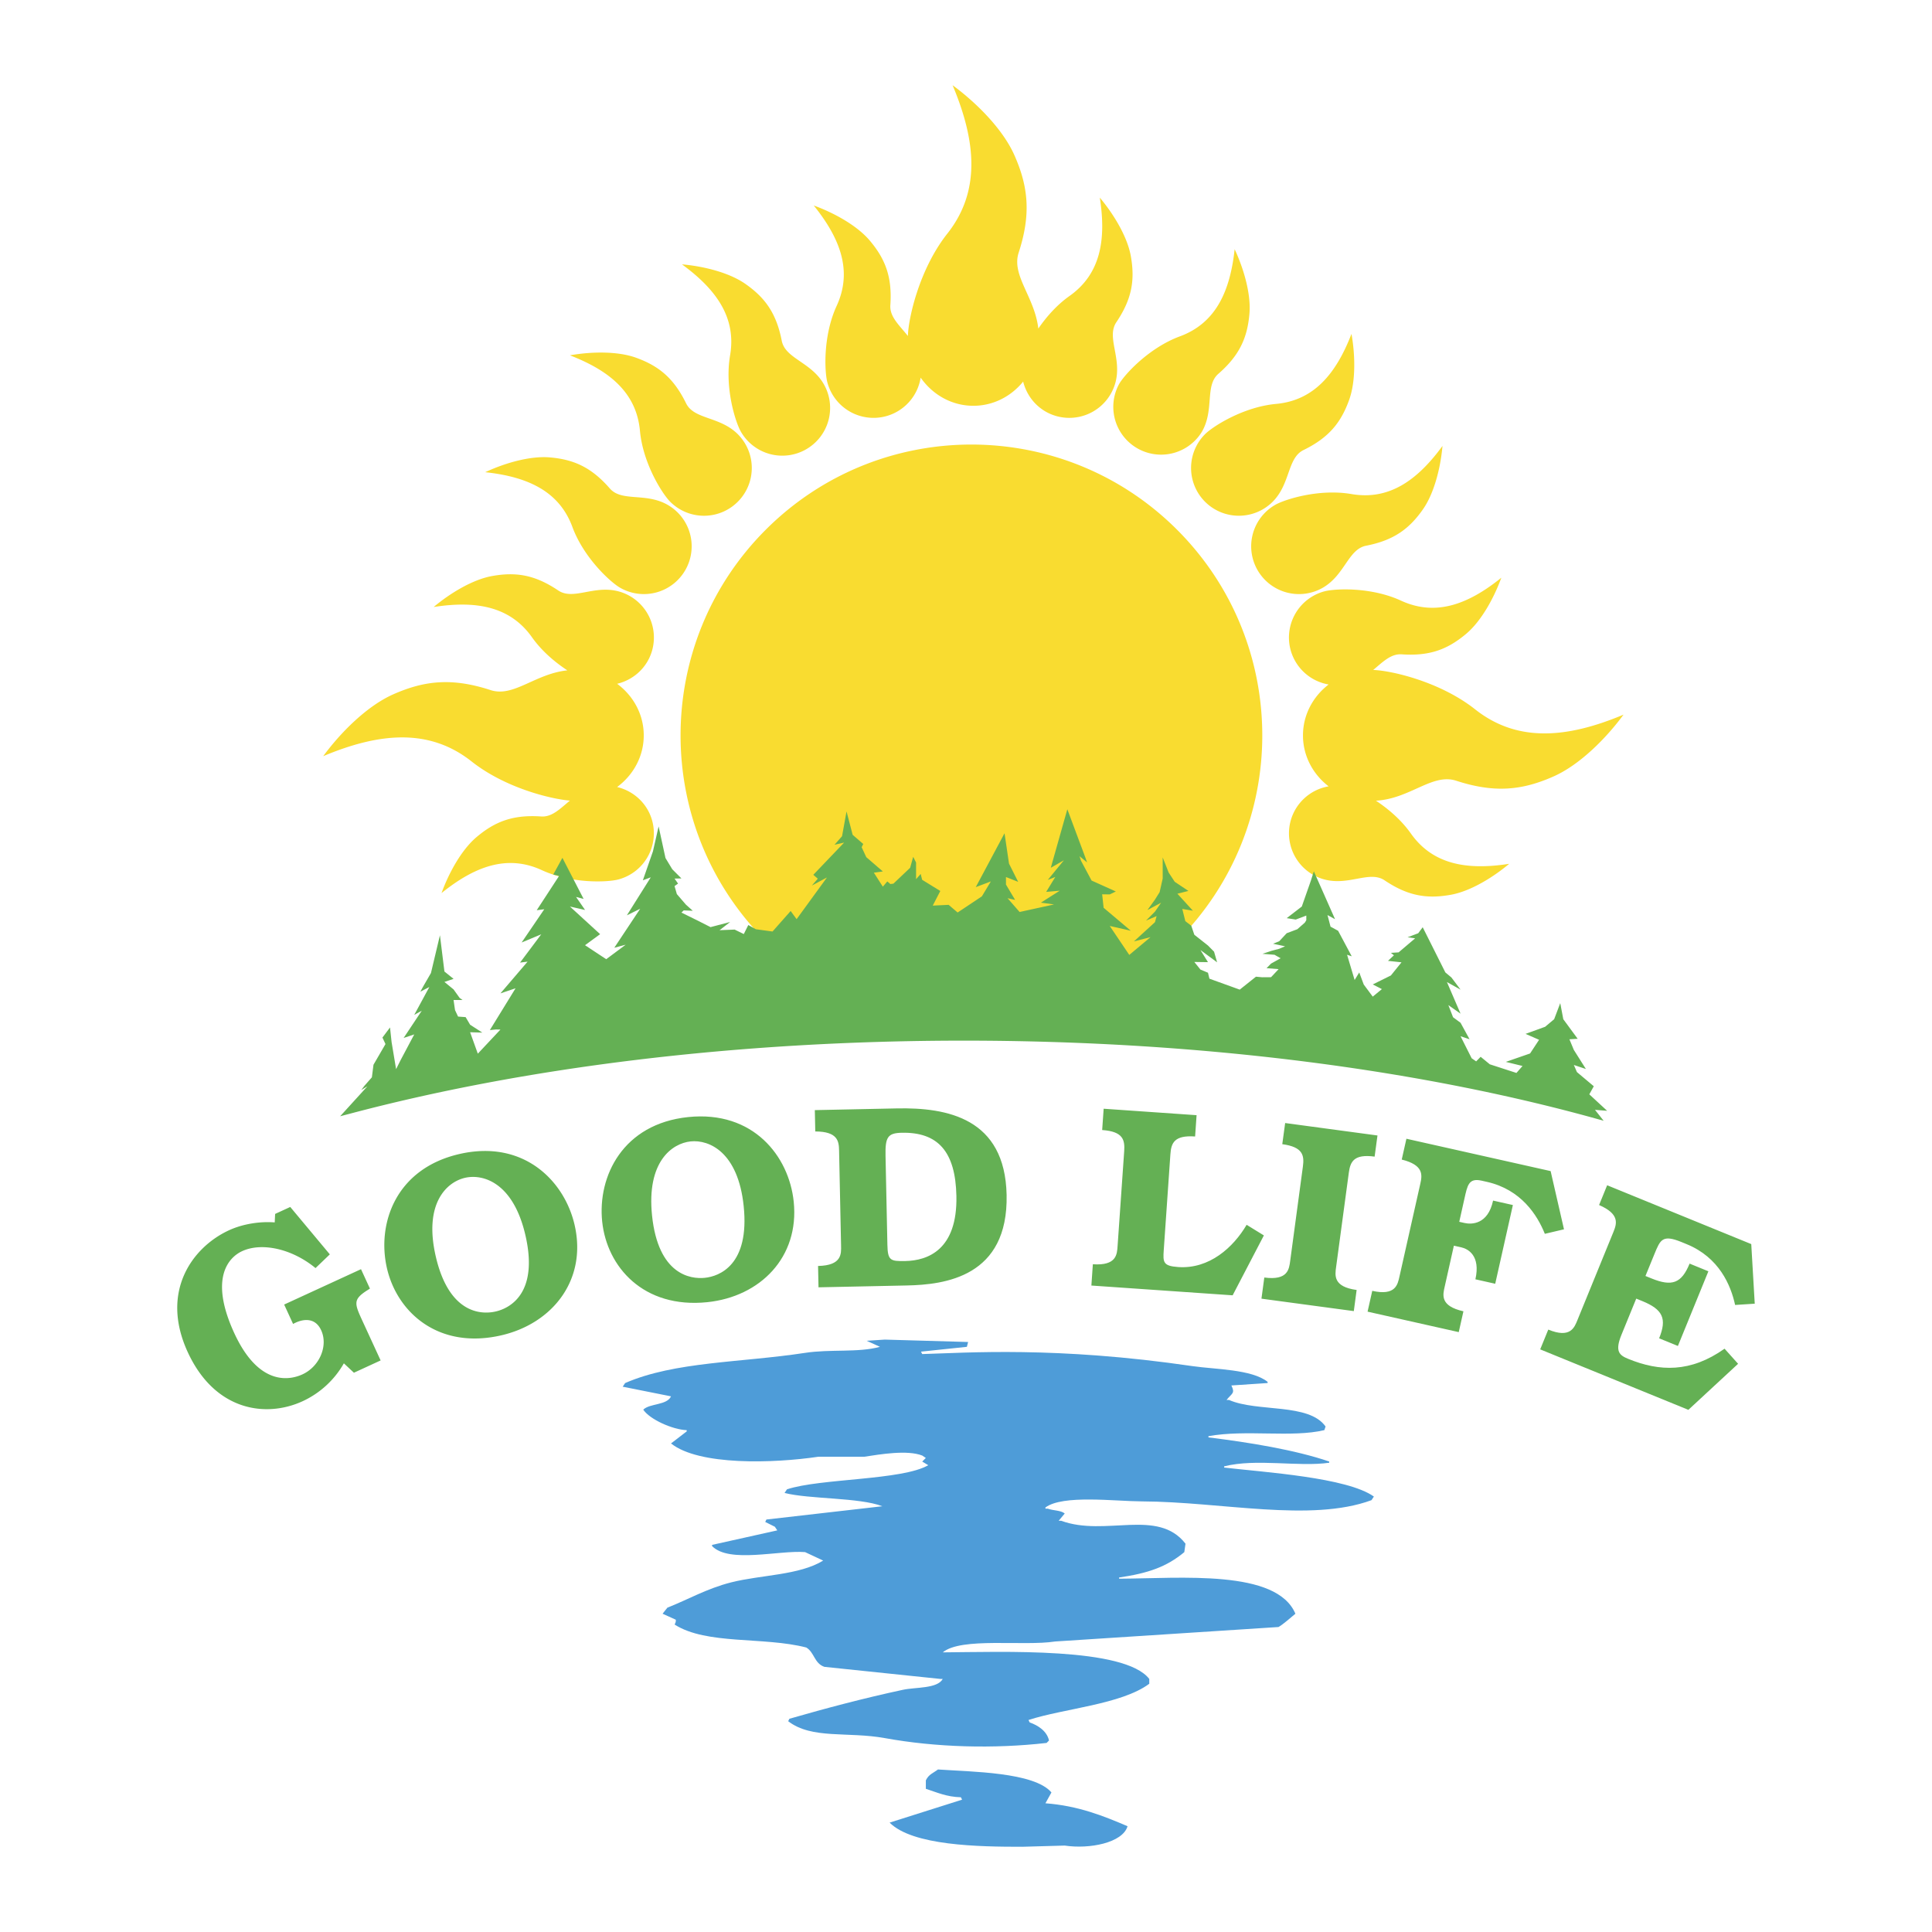 <svg xmlns="http://www.w3.org/2000/svg" width="2500" height="2500" viewBox="0 0 192.756 192.756"><g fill-rule="evenodd" clip-rule="evenodd"><path fill="#fff" d="M0 0h192.756v192.756H0V0z"/><path d="M117.439 52.854c11.332 11.332 11.332 29.706.002 41.035-11.336 11.335-29.707 11.333-41.04.002-11.335-11.333-11.335-29.706 0-41.042 11.333-11.329 29.704-11.329 41.038.005zM136.295 54.447c2.734-.536 4.295-1.654 5.684-3.647 1.125-1.616 1.752-4.176 1.938-6.307-2.529 3.46-5.354 5.438-9.08 4.8-3.232-.556-6.658.527-7.621 1.084a4.764 4.764 0 0 0-1.746 6.511 4.77 4.77 0 0 0 6.514 1.746c2.192-1.268 2.53-3.839 4.311-4.187zM130.053 44.901c2.506-1.227 3.725-2.71 4.549-4.995.67-1.853.611-4.486.236-6.593-1.545 3.998-3.758 6.639-7.527 6.986-3.266.299-6.293 2.233-7.082 3.019a4.77 4.77 0 0 0 0 6.743 4.773 4.773 0 0 0 6.744 0c1.791-1.792 1.451-4.364 3.08-5.16zM121.557 37.295c2.102-1.832 2.893-3.581 3.1-6.001.168-1.963-.572-4.493-1.477-6.43-.457 4.262-1.914 7.385-5.463 8.695-3.078 1.135-5.504 3.787-6.061 4.75a4.769 4.769 0 0 0 8.258 4.767c1.266-2.194.274-4.591 1.643-5.781zM77.995 33.996c-.535-2.735-1.652-4.296-3.645-5.683-1.62-1.128-4.176-1.754-6.309-1.938 3.462 2.528 5.44 5.35 4.8 9.081-.555 3.232.527 6.657 1.083 7.623a4.766 4.766 0 0 0 6.512 1.744 4.764 4.764 0 0 0 1.745-6.512c-1.267-2.195-3.839-2.534-4.186-4.315zM68.449 40.236c-1.226-2.504-2.709-3.722-4.992-4.547-1.855-.669-4.488-.613-6.595-.238 3.998 1.546 6.638 3.76 6.986 7.527.299 3.267 2.233 6.296 3.019 7.083a4.767 4.767 0 0 0 6.742-6.743c-1.792-1.792-4.365-1.451-5.16-3.082zM60.842 48.734c-1.831-2.101-3.578-2.896-5.999-3.1-1.966-.166-4.494.57-6.431 1.477 4.262.458 7.385 1.914 8.695 5.462 1.135 3.078 3.786 5.503 4.751 6.06a4.764 4.764 0 0 0 6.51-1.745 4.764 4.764 0 0 0-1.744-6.512c-2.194-1.267-4.591-.273-5.782-1.642z" fill="#f9dc30"/><path d="M147.178 70.774c-3.555-2.809-8.453-3.882-10.174-3.931.977-.814 1.768-1.634 2.848-1.56 2.781.19 4.576-.486 6.434-2.052 1.508-1.271 2.771-3.581 3.502-5.591-3.336 2.689-6.574 3.87-10.012 2.285-2.979-1.372-6.566-1.212-7.643-.925a4.768 4.768 0 0 0-3.371 5.84 4.76 4.76 0 0 0 3.795 3.452c-1.559 1.198-2.559 3.027-2.559 5.081 0 2.053 1 3.883 2.559 5.081a4.76 4.76 0 0 0-3.793 3.452 4.768 4.768 0 0 0 3.371 5.838c2.447.656 4.508-.923 6.01.09 2.312 1.554 4.209 1.867 6.598 1.438 1.941-.344 4.193-1.715 5.83-3.09-4.238.663-7.633.064-9.814-3.028-.973-1.377-2.287-2.479-3.48-3.268 3.418-.195 5.623-2.771 8.006-1.993 3.799 1.238 6.557.978 9.73-.435 2.578-1.146 5.199-3.757 6.965-6.158-5.656 2.376-10.609 2.79-14.802-.526zm-34.356-45.225c-.348-1.941-1.715-4.193-3.094-5.83.66 4.235.064 7.631-3.025 9.813-1.287.911-2.332 2.119-3.109 3.25-.369-3.179-2.707-5.3-1.959-7.582 1.234-3.799.977-6.558-.434-9.729-1.146-2.577-3.758-5.203-6.16-6.968 2.376 5.655 2.791 10.609-.525 14.805-2.83 3.58-3.9 8.529-3.933 10.215-.872-1.093-1.833-1.92-1.752-3.083.191-2.781-.485-4.579-2.05-6.434-1.273-1.508-3.581-2.775-5.593-3.504 2.689 3.337 3.869 6.575 2.287 10.013-1.374 2.978-1.214 6.567-.927 7.642a4.768 4.768 0 0 0 5.838 3.371 4.761 4.761 0 0 0 3.468-3.852c1.189 1.701 3.098 2.809 5.259 2.809 1.99 0 3.768-.938 4.967-2.415.406 1.625 1.637 2.993 3.371 3.458a4.768 4.768 0 0 0 5.84-3.371c.654-2.448-.924-4.506.088-6.01 1.557-2.313 1.869-4.207 1.443-6.598zM65.077 64.84A4.765 4.765 0 0 0 61.706 59c-2.448-.654-4.505.925-6.01-.089-2.313-1.556-4.206-1.87-6.598-1.44-1.942.348-4.192 1.714-5.83 3.09 4.235-.659 7.63-.062 9.813 3.027.986 1.393 2.318 2.502 3.523 3.294-3.225.337-5.36 2.72-7.662 1.968-3.799-1.237-6.557-.978-9.729.434-2.577 1.147-5.202 3.757-6.967 6.16 5.655-2.376 10.609-2.79 14.803.525 3.329 2.63 7.836 3.739 9.81 3.909-.991.821-1.786 1.657-2.874 1.581-2.778-.19-4.577.487-6.433 2.052-1.509 1.271-2.774 3.581-3.501 5.591 3.336-2.69 6.577-3.87 10.011-2.285 2.979 1.373 6.565 1.214 7.641.925a4.766 4.766 0 0 0 3.371-5.838c-.469-1.749-1.858-2.988-3.503-3.383 1.614-1.195 2.656-3.055 2.656-5.15s-1.041-3.955-2.655-5.149c1.646-.394 3.035-1.633 3.505-3.382z" fill="#f9dc30"/><path d="M123.689 98.735l-3.025-1.092-.143-.594-.752-.314-.611-.76.611.01.752.01-.752-1.209 1.662 1.224-.303-1.06-.607-.615-1.363-1.075-.303-.9-.594-.456-.303-1.217 1.057.174-1.547-1.696 1.098-.277-1.363-.913-.605-.918-.596-1.512v2.11l-.305 1.353-.465.744-.752 1.044 1.363-.732-.611.887-.893.896 1.055-.447-.162.604-2.098 1.918 1.652-.423-2.117 1.773-1.949-2.889 2.1.475-2.711-2.288-.146-1.346.758.011.604-.293-2.418-1.09-1.057-1.981-.145-.449.752.619-.158-.451-1.811-4.851-1.65 5.839 1.309-.752-1.609 1.962.75-.292-.912 1.488 1.354-.119-1.879 1.192 1.312.179-3.438.753-1.201-1.376.754.17-.912-1.531v-.751l1.217.481-.914-1.819-.447-3.028-2.869 5.375 1.504-.569-.895 1.488-2.419 1.612-.897-.764-1.585.076.753-1.458-1.811-1.117-.145-.585-.461.524v-1.662l-.288-.568-.304 1.092-1.669 1.583-.304.04-.305-.262-.446.522-.897-1.396.897-.122-1.651-1.424-.463-.993.159-.323-1.057-.914-.609-2.332-.449 2.472-.753.851.961-.217-3.075 3.216.448.387-.594.686 1.507-.808-3.027 4.16-.594-.815-1.808 2.047-1.667-.227-.752-.42-.448.901-.913-.447-1.506.062 1.057-.82-1.955.513-1.316-.667-1.589-.784.226-.218.905.037-.685-.612-.904-1.052-.229-.796.349-.252-.349-.499.687-.015-.915-.914-.677-1.122-.685-3.149-.566 2.482-1.006 2.889.789-.296-2.385 3.791 1.328-.653-2.582 3.888 1.136-.302-1.942 1.445-2.114-1.396 1.506-1.102-3.011-2.756 1.509.342-.9-1.3.753.196-2.114-4.098-.913 1.666.581.14-2.231 3.42.753-.096-2.258 3.317 1.955-.816-2.113 2.82.751-.094-2.707 3.166 1.508-.508-2.565 4.171.608-.061.449.008-2.258 2.406-.769-2.138 1.219.036-1.219-.786-.448-.76-.754-.053-.304-.646-.146-1.009.899.003-.29-.206-.609-.852-.911-.746.911-.307-.911-.734-.448-3.617-.897 3.77-.755 1.306-.304.553.898-.464-1.506 2.778.752-.416-1.811 2.72 1.059-.354-1.36 2.564-.451.903-.45-2.708-.155-1.452-.757 1.006.304.649-1.198 2.065-.159 1.253-.754.859-.304.407.608-.365-2.719 2.988c.273-.075.881-.232.881-.232 17.291-4.6 38.458-7.315 61.348-7.315 23.995 0 46.108 2.98 63.834 7.995l-.865-1.09 1.211.095-1.777-1.643.447-.806-1.682-1.414-.307-.709 1.201.401-1.201-1.9-.443-1.064.824-.051-1.434-1.951-.305-1.605-.607 1.602-.9.757-1.953.708 1.348.59-.898 1.365-2.42.84 1.666.409-.607.694-2.656-.861-.914-.75-.449.457-.449-.311-1.107-2.196.898.3-.898-1.643-.748-.553-.469-1.21 1.217.854-1.359-3.154 1.359.756-.91-1.212-.607-.506-2.26-4.508-.449.601-1.059.401.754.105-1.648 1.4-.77.05.301.245-.592.552 1.348.147-1.057 1.31-1.811.896.912.465-.912.752-.9-1.21-.447-1.202-.461.752-.754-2.518.465.154-1.359-2.546-.756-.411-.303-1.157.752.411-2.115-4.777-.303.953-.898 2.562-1.506 1.159.902.141 1.053-.399v.463l-.145.239-.75.66-1.061.4-.75.804-.609.245 1.199.257-.59.248-.754.199-.914.303 1.203.094.607.347-.953.533-.449.457 1.203.097-.754.804-.898.006-.607-.057-1.617 1.289zM28.351 130.155l7.667-3.528.89 1.937-.31.198c-1.365.886-1.238 1.284-.467 2.96l1.845 4.009-2.665 1.227-1.003-.938a9.146 9.146 0 0 1-4.12 3.782c-3.633 1.671-8.745.993-11.459-4.904-2.789-6.062.491-10.487 4.125-12.157 1.368-.629 3.072-.898 4.555-.781l.041-.847 1.509-.694 3.948 4.729-1.427 1.369c-2.31-1.91-5.343-2.602-7.322-1.689-1.322.608-3.318 2.669-.79 8.165 2.626 5.709 5.942 4.526 6.814 4.125 1.698-.781 2.578-2.844 1.861-4.4-.64-1.391-1.961-1.1-2.802-.627l-.89-1.936zM57.332 122.23c1.245 5.441-2.176 9.818-7.339 11.001-6.252 1.43-10.378-2.288-11.392-6.718-1.012-4.429.874-9.923 7.252-11.38 6.379-1.459 10.465 2.668 11.479 7.097zm-4.904 1.041c-1.203-5.265-4.208-6.175-6.031-5.76-1.823.417-4.132 2.543-2.928 7.81 1.32 5.771 4.562 5.855 5.979 5.528 1.418-.321 4.301-1.807 2.98-7.578z" fill="#64b054"/><path d="M79.189 119.888c.577 5.551-3.348 9.482-8.617 10.03-6.379.662-10.025-3.528-10.493-8.046-.469-4.521 2.069-9.746 8.577-10.421s10.065 3.917 10.533 8.437zm-4.992.439c-.557-5.372-3.431-6.64-5.29-6.449-1.858.194-4.41 2.025-3.852 7.397.611 5.889 3.819 6.364 5.265 6.213 1.446-.146 4.489-1.274 3.877-7.161zM89.473 110.586c5.036-.104 10.797.972 10.957 8.63.17 8.176-6.15 8.957-9.967 9.036l-8.8.184-.045-2.13c2.389-.049 2.312-1.215 2.295-2.048l-.198-9.475c-.019-.908-.117-1.893-2.375-1.897l-.045-2.129 8.178-.171zm-.938 13.603c.034 1.582.294 1.654 1.799 1.625 2.207-.046 5.198-1.096 5.086-6.495-.093-4.438-1.848-6.378-5.456-6.303-1.402.029-1.653.449-1.615 2.294l.186 8.879zM122.982 129.234l-14.094-.975.146-2.124c2.385.164 2.412-1.005 2.469-1.834l.658-9.453c.074-1.114-.098-1.96-2.197-2.104l.148-2.126 9.271.644-.146 2.125c-2.098-.148-2.389.665-2.467 1.779l-.664 9.584c-.082 1.191-.055 1.559 1.447 1.663 3.109.216 5.498-1.962 6.824-4.214l1.721 1.059-3.116 5.976zM137.146 115.396c-2.084-.281-2.428.512-2.576 1.619l-1.266 9.391c-.111.824-.318 1.975 2.047 2.294l-.281 2.109-9.215-1.241.285-2.11c2.369.319 2.473-.847 2.584-1.669l1.264-9.392c.15-1.105.029-1.961-2.055-2.242l.287-2.11 9.211 1.242-.285 2.109zM154.707 116.841l1.332 5.808-1.91.45c-.752-1.871-2.363-4.417-5.785-5.186l-.529-.119c-1.293-.289-1.412.481-1.709 1.799l-.516 2.307.531.119c.709.159 2.334.151 2.844-2.236l1.975.444-1.762 7.854-1.977-.444c.533-2.38-.752-3.043-1.412-3.19l-.736-.164-.914 4.077c-.189.837-.488 1.939 1.867 2.469l-.467 2.077-9.096-2.041.467-2.077c2.332.522 2.537-.63 2.717-1.438l2.078-9.249c.199-.887.34-1.865-1.854-2.411l.467-2.077 14.389 3.228zM174.723 124.124l.348 5.945-1.959.127c-.428-1.971-1.594-4.745-4.842-6.069l-.502-.206c-1.9-.775-2.117-.246-2.705 1.195l-.895 2.189.604.245c2.043.833 2.996.491 3.799-1.479l1.875.766-3.041 7.451-1.873-.765c.803-1.972.361-2.88-1.684-3.715l-.6-.244-1.473 3.605c-.678 1.659-.217 2.045.674 2.406 3.125 1.276 6.219 1.388 9.611-1.015l1.35 1.506-4.961 4.594-14.783-6.033.805-1.972c2.211.901 2.605-.199 2.918-.968l3.582-8.773c.344-.842.641-1.786-1.43-2.688l.805-1.972 14.377 5.87z" fill="#64b054"/><path d="M113.941 149.794c7.885.032 16.826 2.113 22.891-.121.08-.122.162-.241.24-.362-2.68-1.908-10.881-2.42-14.938-2.892v-.121c3.205-.81 7.398.078 10.482-.36v-.121c-3.398-1.163-8.008-1.91-12.049-2.408v-.123c3.77-.68 8.311.172 11.564-.602.041-.119.082-.242.121-.361-1.666-2.372-6.801-1.409-9.637-2.651h-.242c.557-.687.869-.645.482-1.444l3.615-.243v-.118c-1.572-1.259-5.242-1.242-7.473-1.566-13.658-2.002-22.57-1.327-26.988-1.206l-.121-.241c1.526-.158 3.052-.319 4.578-.481l.122-.482c-2.771-.079-5.544-.161-8.313-.239l-1.808.118 1.326.604c-2.184.598-4.926.212-7.471.602-6.395.979-12.991.854-17.953 3.012-.08.122-.16.243-.241.363l4.82.963c-.407.901-2.1.685-2.771 1.326.634.961 2.903 1.992 4.337 2.048v.121c-.522.4-1.043.804-1.566 1.204 2.792 2.224 10.222 1.99 14.7 1.326h4.579c1.608-.246 4.291-.701 5.783-.12.121.08.241.159.36.241l-.36.36.603.362c-2.599 1.52-10.792 1.309-14.097 2.409l-.241.36c2.461.631 7.459.442 9.759 1.327-3.854.44-7.711.883-11.568 1.325l-.119.241.962.481c.08.12.161.239.241.361-2.168.48-4.338.964-6.505 1.447v.119c1.699 1.751 6.685.394 9.277.602l1.808.845c-2.382 1.466-6.175 1.419-9.157 2.168-2.433.61-4.395 1.751-6.387 2.53l-.48.604c.441.199.883.401 1.324.601-.016.308.014.141-.119.483 3.201 2.041 8.865 1.189 13.133 2.287.824.501.785 1.577 1.807 1.93l11.568 1.205h.24c-.546.988-2.704.81-3.976 1.085-3.921.843-7.655 1.834-11.325 2.89-.041.082-.081.16-.121.243 2.354 1.821 5.94 1.015 9.64 1.686 5.114.929 10.873 1.085 16.142.482.084-.081.164-.161.242-.242-.215-.948-1.092-1.506-1.93-1.805-.037-.08-.078-.161-.117-.241 3.545-1.155 9.262-1.547 12.049-3.615v-.482c-2.467-3.188-14.699-2.689-20.604-2.651 1.847-1.538 8.065-.595 11.206-1.085l22.291-1.444c.496-.286 1.189-.919 1.686-1.325-1.875-4.453-11.418-3.525-17.592-3.496v-.118c2.926-.432 4.738-1.062 6.508-2.532l.119-.842c-2.762-3.568-7.992-.666-12.41-2.29h-.24l.602-.723c-.402-.332-1.127-.274-1.686-.481h-.24v-.121c1.738-1.291 6.877-.619 9.638-.606zm-9.039 29.038c-1.719-2.034-7.998-2.058-11.323-2.291-.499.384-.913.473-1.207 1.085v.844c1.093.352 2.064.808 3.496.844l.119.24-7.229 2.289c2.291 2.3 8.868 2.414 13.253 2.409 1.406-.041 2.812-.08 4.217-.119 2.467.374 5.781-.272 6.268-1.93-2.363-1.013-4.904-2.041-8.193-2.289.201-.36.4-.722.599-1.082z" fill="#4e9cd8"/></g></svg>